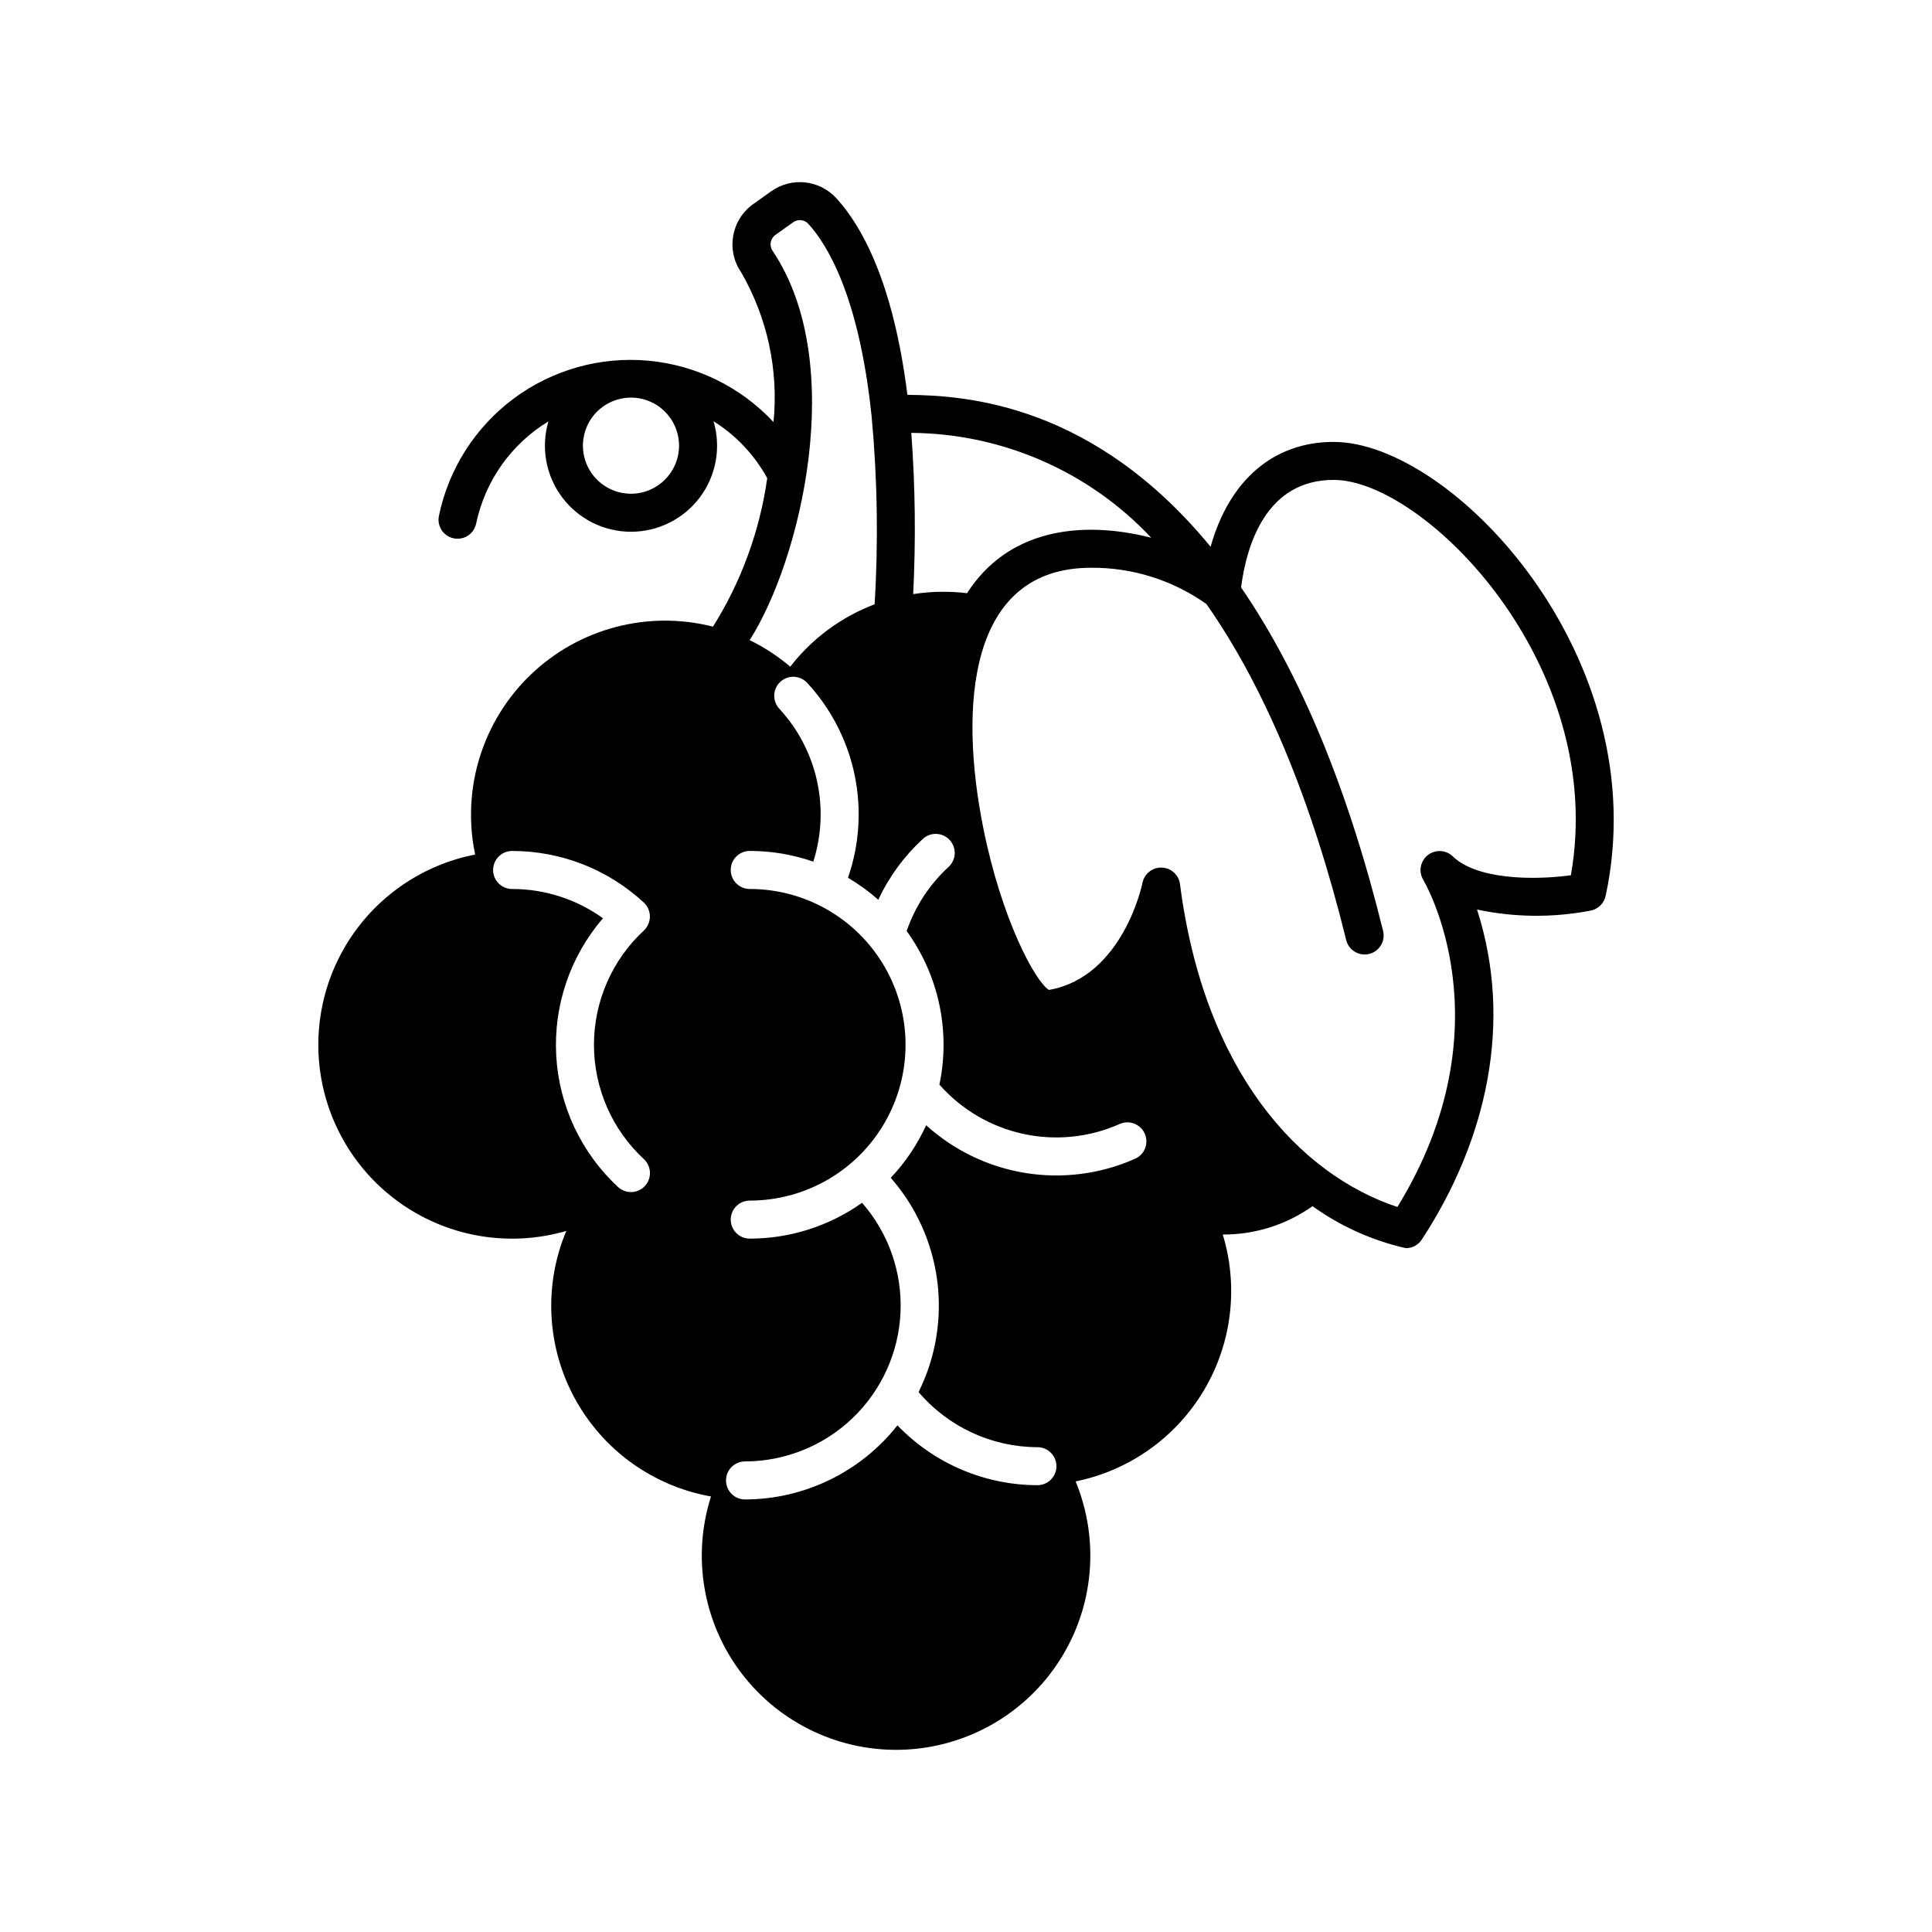 <?xml version="1.0" encoding="UTF-8"?>
<!-- Uploaded to: ICON Repo, www.svgrepo.com, Generator: ICON Repo Mixer Tools -->
<svg fill="#000000" width="800px" height="800px" version="1.1" viewBox="144 144 512 512" xmlns="http://www.w3.org/2000/svg">
 <path d="m497.45 261.11c-15.996 0-27.684 10.18-32.629 27.785-30.945-37.68-64.434-40.133-80.352-40.258-3.769-30.133-12.262-44.977-18.883-52.164-4.477-4.84-11.855-5.598-17.227-1.773l-4.742 3.383c-5.82 4.129-7.254 12.164-3.219 18.055 6.957 12.008 9.961 25.902 8.59 39.711-8.691-9.316-20.508-15.105-33.199-16.262-12.688-1.156-25.359 2.398-35.594 9.992-10.23 7.59-17.312 18.688-19.883 31.168-0.543 2.727 1.23 5.379 3.961 5.922 2.727 0.543 5.379-1.23 5.922-3.961 2.367-11.27 9.297-21.059 19.145-27.035-2.031 6.902-0.688 14.355 3.625 20.109 4.312 5.758 11.086 9.145 18.277 9.141 7.195-0.008 13.961-3.406 18.266-9.168 4.301-5.766 5.633-13.219 3.59-20.117 5.953 3.731 10.848 8.922 14.227 15.078-1.973 13.98-6.871 27.391-14.375 39.355-17.207-4.387-35.461 0.414-48.281 12.703-12.82 12.285-18.395 30.316-14.746 47.695-13.77 2.676-25.848 10.871-33.426 22.676-7.578 11.805-9.996 26.199-6.695 39.832 3.301 13.633 12.035 25.324 24.176 32.359 12.137 7.031 26.625 8.793 40.094 4.871-6.027 14.379-5.191 30.715 2.266 44.402 7.461 13.688 20.738 23.242 36.086 25.969-5.113 16.012-2.09 33.512 8.102 46.875 10.191 13.367 26.266 20.918 43.062 20.227 16.793-0.695 32.191-9.543 41.246-23.703 9.059-14.16 10.629-31.852 4.215-47.387 14.211-2.883 26.547-11.633 33.969-24.09 7.426-12.453 9.25-27.465 5.027-41.34 8.52 0.047 16.84-2.582 23.793-7.512 7.418 5.332 15.828 9.117 24.738 11.129 1.699 0 3.285-0.859 4.215-2.281 17.176-26.238 24.293-57.496 14.637-87.461 9.914 2.106 20.145 2.199 30.098 0.285 1.984-0.379 3.551-1.91 3.981-3.887 13.602-63.047-40.648-120.32-72.055-120.32zm-186.23 13.734c-5.152 0-9.801-3.102-11.77-7.863-1.973-4.758-0.883-10.238 2.758-13.883 3.644-3.641 9.125-4.731 13.883-2.758 4.762 1.969 7.863 6.617 7.863 11.77-0.008 7.031-5.703 12.727-12.734 12.734zm3.688 183.45c-1.891 2.043-5.078 2.168-7.121 0.277-9.762-9.043-15.633-21.52-16.379-34.805-0.742-13.289 3.699-26.344 12.391-36.418-7.012-5.051-15.438-7.762-24.078-7.754-2.781 0-5.039-2.258-5.039-5.039s2.258-5.039 5.039-5.039c12.949-0.016 25.426 4.875 34.914 13.688 1.016 0.961 1.594 2.297 1.594 3.695s-0.578 2.734-1.598 3.695c-8.43 7.816-13.223 18.793-13.223 30.289s4.789 22.473 13.223 30.289c2.043 1.891 2.168 5.078 0.277 7.121zm134.18-171.79c-19.152-4.844-38.152-1.934-48.805 14.695v0.004c-4.75-0.578-9.555-0.496-14.281 0.242 0.719-14.238 0.555-28.508-0.496-42.727 24.105 0.168 47.086 10.211 63.582 27.785zm-100.32-75.996v0.004c-0.961-1.367-0.652-3.25 0.699-4.234l4.746-3.387v0.004c1.234-0.883 2.934-0.711 3.969 0.398 4.84 5.25 13.453 18.848 16.789 50.898h0.004c1.551 16.605 1.82 33.309 0.809 49.953-8.832 3.348-16.57 9.066-22.359 16.531-3.277-2.789-6.894-5.152-10.762-7.039 13.344-20.789 26.223-73.133 6.106-103.12zm96.039 240.58c-9.098 4.039-19.176 5.352-29.004 3.773s-18.988-5.977-26.363-12.664c-2.336 5.129-5.504 9.836-9.379 13.934 6.719 7.668 11.004 17.16 12.316 27.27 1.312 10.109-0.41 20.379-4.945 29.508 7.859 9.242 19.367 14.578 31.496 14.609 2.781 0 5.039 2.254 5.039 5.035 0 2.785-2.258 5.039-5.039 5.039-14.004-0.031-27.395-5.758-37.094-15.859-9.762 12.367-24.637 19.598-40.391 19.637-2.785 0-5.039-2.254-5.039-5.035 0-2.785 2.254-5.039 5.039-5.039 10.633-0.023 20.848-4.144 28.523-11.504 7.672-7.359 12.215-17.395 12.68-28.02s-3.184-21.016-10.184-29.02c-8.699 6.176-19.102 9.496-29.77 9.496-2.785 0-5.039-2.258-5.039-5.039s2.254-5.039 5.039-5.039c14.75 0 28.383-7.867 35.758-20.645 7.375-12.777 7.375-28.516 0-41.293s-21.008-20.645-35.758-20.645c-2.785 0-5.039-2.258-5.039-5.039s2.254-5.039 5.039-5.039c5.734-0.008 11.426 0.949 16.844 2.832 2.211-6.949 2.543-14.359 0.961-21.48-1.582-7.121-5.027-13.691-9.977-19.051-1.891-2.039-1.766-5.227 0.273-7.117 2.043-1.891 5.231-1.77 7.121 0.273 6.309 6.824 10.648 15.234 12.555 24.328 1.902 9.098 1.301 18.539-1.742 27.32 2.859 1.688 5.551 3.641 8.035 5.836 2.84-6.09 6.848-11.566 11.793-16.117 0.98-0.91 2.285-1.395 3.625-1.34 1.336 0.055 2.598 0.637 3.504 1.621s1.387 2.289 1.328 3.629c-0.059 1.336-0.645 2.598-1.633 3.5-5.055 4.652-8.871 10.492-11.102 16.992 8.504 11.734 11.656 26.52 8.68 40.703 5.812 6.594 13.578 11.164 22.164 13.043 8.59 1.879 17.555 0.965 25.586-2.602 1.223-0.551 2.613-0.59 3.863-0.109 1.25 0.477 2.258 1.434 2.805 2.656 0.543 1.223 0.578 2.613 0.094 3.863-0.48 1.25-1.441 2.254-2.664 2.797zm115.5-75.137c-10.258 1.395-25.035 1.086-31.316-5.016-1.824-1.75-4.664-1.875-6.641-0.297-1.973 1.582-2.473 4.383-1.164 6.547 0.234 0.387 22.738 38.438-6.859 86.68-25.941-8.613-51.184-35.742-57.617-85.566v-0.004c-0.324-2.445-2.371-4.297-4.836-4.379-2.469-0.078-4.629 1.641-5.106 4.062-0.051 0.25-5.137 24.938-24.797 28.363-3.574-2.188-12.508-18.512-17.41-43.008-6.352-31.766-4.215-68.871 28.582-68.871 10.945-0.082 21.637 3.277 30.562 9.609 15.453 22.012 27.918 51.965 37.043 89.031 0.316 1.301 1.137 2.422 2.281 3.117 1.145 0.695 2.519 0.906 3.816 0.586 1.301-0.32 2.422-1.145 3.109-2.293 0.691-1.145 0.898-2.519 0.578-3.816-9.242-37.531-21.906-68.129-37.637-91.023 1.488-11.414 6.703-28.496 24.551-28.496 23.949 0 72.684 48.887 62.859 104.77z"/>
</svg>